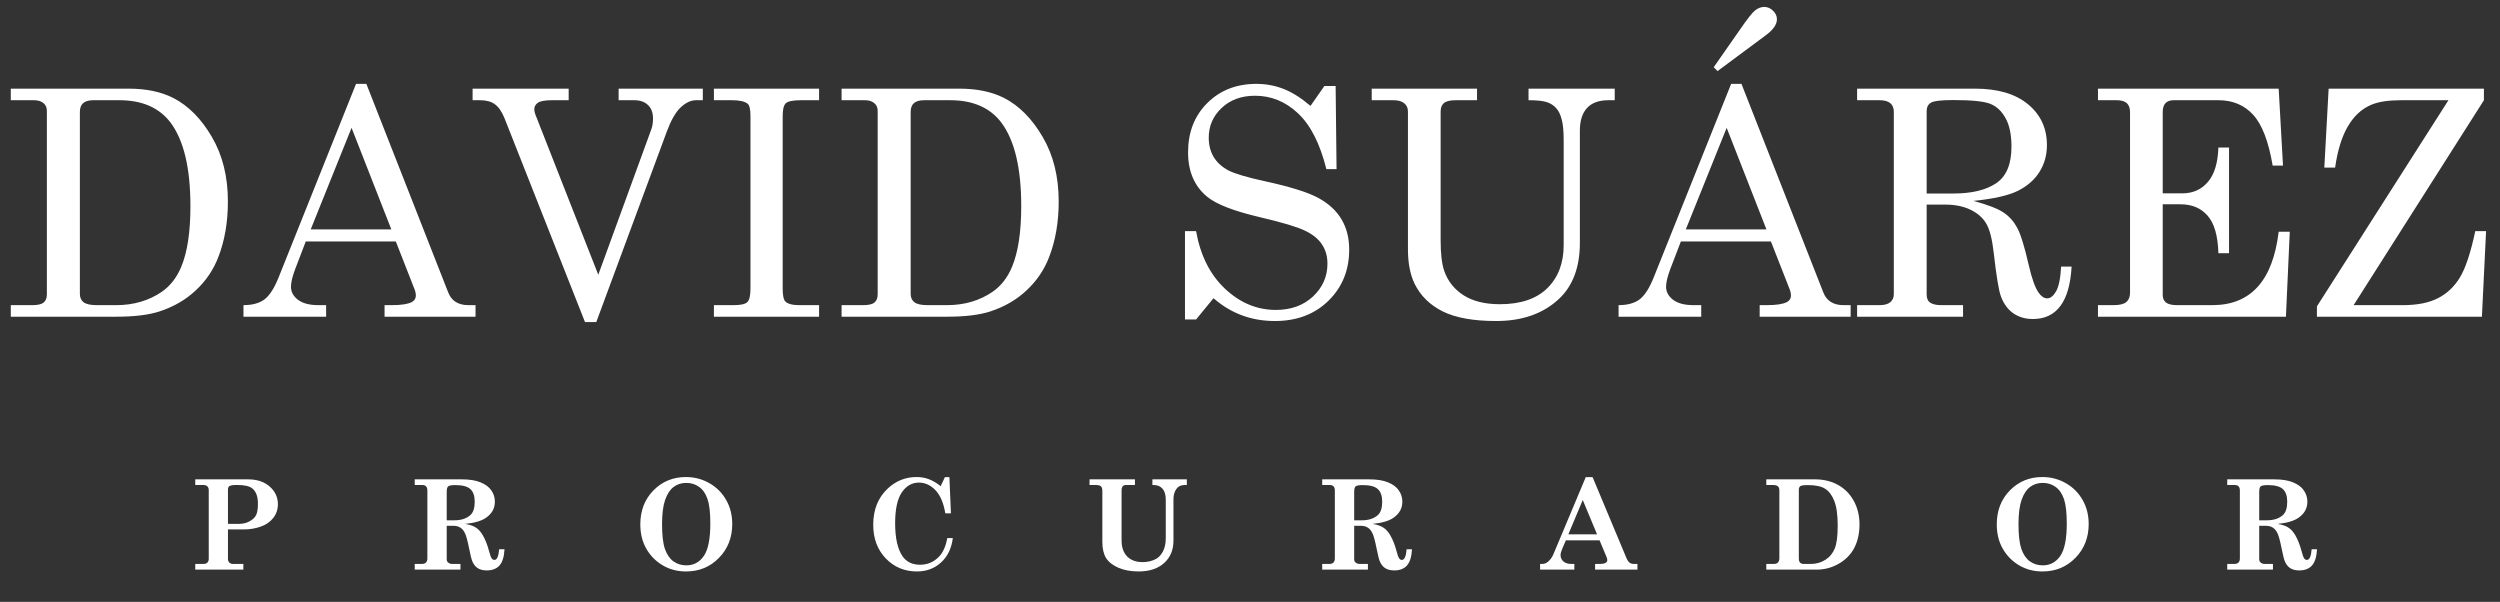 <svg width="270" height="65" viewBox="0 0 270 65" fill="none" xmlns="http://www.w3.org/2000/svg">
<rect x="0" y="0" width="270" height="65" fill="#333333" stroke="none"/>
<path d="M1.166 9.574H13.889C15.776 9.574 17.38 9.907 18.701 10.573C20.344 11.417 21.738 12.821 22.881 14.786C24.036 16.751 24.613 19.077 24.613 21.764C24.613 23.984 24.269 25.983 23.581 27.759C23.059 29.125 22.254 30.318 21.166 31.339C20.089 32.361 18.773 33.127 17.219 33.637C16.053 34.015 14.499 34.204 12.556 34.204H1.166V32.955H3.497C4.086 32.955 4.491 32.86 4.713 32.672C4.946 32.483 5.062 32.189 5.062 31.789V11.955C5.062 11.611 4.94 11.339 4.696 11.139C4.452 10.928 4.113 10.823 3.68 10.823H1.166V9.574ZM10.092 10.823C9.592 10.823 9.22 10.928 8.976 11.139C8.743 11.35 8.626 11.667 8.626 12.088V31.739C8.626 32.139 8.765 32.444 9.043 32.655C9.32 32.855 9.792 32.955 10.458 32.955H12.556C14.433 32.955 16.076 32.472 17.486 31.506C18.407 30.862 19.107 29.957 19.584 28.791C20.239 27.215 20.566 25.039 20.566 22.263C20.566 18.156 19.85 15.147 18.418 13.238C17.197 11.628 15.354 10.823 12.889 10.823H10.092ZM38.452 9.058H39.567L48.41 31.589C48.765 32.499 49.493 32.955 50.592 32.955H51.358V34.204H41.532V32.955H42.315C43.337 32.955 44.058 32.844 44.48 32.622C44.769 32.466 44.913 32.227 44.913 31.905C44.913 31.717 44.874 31.517 44.797 31.306L42.748 26.077H33.023L31.874 29.075C31.574 29.874 31.424 30.507 31.424 30.973C31.424 31.517 31.674 31.983 32.173 32.372C32.684 32.76 33.422 32.955 34.388 32.955H35.221V34.204H26.295V32.955C27.25 32.955 28.005 32.749 28.56 32.339C29.115 31.917 29.626 31.123 30.092 29.957L38.452 9.058ZM37.969 13.804L33.556 24.778H42.265L37.969 13.804ZM51.041 9.574H61.416V10.823H59.618C58.874 10.823 58.369 10.912 58.102 11.089C57.836 11.267 57.703 11.506 57.703 11.805C57.703 12.039 57.802 12.377 58.002 12.821L58.136 13.171L64.614 29.674L70.359 13.92C70.47 13.61 70.525 13.232 70.525 12.788C70.525 12.166 70.342 11.683 69.976 11.339C69.621 10.995 69.126 10.823 68.494 10.823H66.812V9.574H75.904V10.823H75.171C74.616 10.823 74.061 11.084 73.506 11.605C72.962 12.127 72.468 12.988 72.024 14.187L64.397 34.786H63.181L54.489 12.771C54.189 12.039 53.839 11.533 53.439 11.256C53.051 10.967 52.518 10.823 51.841 10.823H51.041V9.574ZM77.103 9.574H88.46V10.823H86.512C85.646 10.823 85.097 10.934 84.864 11.156C84.641 11.367 84.53 11.822 84.53 12.521V31.173C84.53 31.917 84.63 32.383 84.83 32.572C85.097 32.827 85.58 32.955 86.279 32.955H88.46V34.204H77.103V32.955H79.251C80.006 32.955 80.495 32.844 80.717 32.622C80.939 32.4 81.05 31.917 81.05 31.173V12.521C81.05 11.811 80.95 11.372 80.75 11.206C80.439 10.95 79.868 10.823 79.035 10.823H77.103V9.574ZM90.892 9.574H103.615C105.502 9.574 107.106 9.907 108.427 10.573C110.071 11.417 111.464 12.821 112.607 14.786C113.762 16.751 114.339 19.077 114.339 21.764C114.339 23.984 113.995 25.983 113.307 27.759C112.785 29.125 111.98 30.318 110.892 31.339C109.815 32.361 108.5 33.127 106.945 33.637C105.78 34.015 104.225 34.204 102.282 34.204H90.892V32.955H93.223C93.812 32.955 94.217 32.86 94.439 32.672C94.672 32.483 94.789 32.189 94.789 31.789V11.955C94.789 11.611 94.666 11.339 94.422 11.139C94.178 10.928 93.839 10.823 93.406 10.823H90.892V9.574ZM99.818 10.823C99.318 10.823 98.946 10.928 98.702 11.139C98.469 11.35 98.352 11.667 98.352 12.088V31.739C98.352 32.139 98.491 32.444 98.769 32.655C99.046 32.855 99.518 32.955 100.184 32.955H102.282C104.159 32.955 105.802 32.472 107.212 31.506C108.133 30.862 108.833 29.957 109.31 28.791C109.965 27.215 110.293 25.039 110.293 22.263C110.293 18.156 109.576 15.147 108.144 13.238C106.923 11.628 105.08 10.823 102.616 10.823H99.818ZM141.534 11.439L143.032 9.291H144.248L144.348 18.267H143.249C142.56 15.513 141.539 13.504 140.185 12.238C138.841 10.973 137.293 10.34 135.538 10.34C134.073 10.34 132.874 10.778 131.941 11.655C131.009 12.533 130.543 13.604 130.543 14.87C130.543 15.658 130.72 16.352 131.075 16.951C131.431 17.54 131.958 18.023 132.657 18.4C133.368 18.766 134.7 19.16 136.654 19.582C139.396 20.182 141.317 20.787 142.416 21.398C143.526 22.008 144.353 22.78 144.897 23.712C145.441 24.634 145.713 25.716 145.713 26.96C145.713 29.18 144.964 31.023 143.465 32.488C141.978 33.943 140.051 34.67 137.687 34.67C135.144 34.67 132.935 33.848 131.059 32.205L129.177 34.503H127.978V24.961H129.177C129.643 27.592 130.687 29.669 132.308 31.189C133.929 32.71 135.755 33.471 137.787 33.471C139.43 33.471 140.767 32.988 141.8 32.022C142.844 31.045 143.365 29.863 143.365 28.475C143.365 27.687 143.171 26.998 142.782 26.41C142.394 25.811 141.778 25.311 140.934 24.911C140.09 24.5 138.431 24.006 135.955 23.429C133.235 22.785 131.381 22.064 130.393 21.264C129.005 20.132 128.311 18.528 128.311 16.452C128.311 14.287 128.999 12.516 130.376 11.139C131.764 9.752 133.535 9.058 135.688 9.058C136.721 9.058 137.703 9.241 138.636 9.607C139.568 9.974 140.534 10.584 141.534 11.439ZM148.145 9.574H159.519V10.823H157.237C156.627 10.823 156.199 10.923 155.955 11.123C155.711 11.322 155.589 11.628 155.589 12.039V25.944C155.589 27.398 155.716 28.497 155.972 29.241C156.349 30.34 157.037 31.217 158.037 31.872C159.047 32.527 160.362 32.855 161.983 32.855C164.226 32.855 165.936 32.277 167.112 31.123C168.289 29.957 168.878 28.403 168.878 26.46V15.153C168.878 14.153 168.806 13.399 168.661 12.888C168.528 12.366 168.328 11.961 168.062 11.672C167.806 11.383 167.479 11.173 167.079 11.039C166.679 10.895 166.013 10.823 165.081 10.823V9.574H174.39V10.823H173.724C172.68 10.823 171.903 11.106 171.392 11.672C170.882 12.227 170.626 13.038 170.626 14.104V26.21C170.626 28.852 169.871 30.879 168.361 32.288C166.663 33.876 164.404 34.67 161.584 34.67C159.141 34.67 157.221 34.326 155.822 33.637C154.423 32.938 153.407 31.939 152.774 30.64C152.297 29.652 152.058 28.408 152.058 26.91V12.039C152.058 11.661 151.925 11.367 151.659 11.156C151.403 10.934 151.015 10.823 150.493 10.823H148.145V9.574ZM186.963 9.058H188.079L196.921 31.589C197.277 32.499 198.004 32.955 199.103 32.955H199.869V34.204H190.044V32.955H190.826C191.848 32.955 192.569 32.844 192.991 32.622C193.28 32.466 193.424 32.227 193.424 31.905C193.424 31.717 193.385 31.517 193.308 31.306L191.259 26.077H181.534L180.385 29.075C180.085 29.874 179.935 30.507 179.935 30.973C179.935 31.517 180.185 31.983 180.685 32.372C181.195 32.76 181.934 32.955 182.899 32.955H183.732V34.204H174.806V32.955C175.761 32.955 176.516 32.749 177.071 32.339C177.626 31.917 178.137 31.123 178.603 29.957L186.963 9.058ZM186.48 13.804L182.067 24.778H190.776L186.48 13.804ZM185.497 7.675L185.081 7.259L187.929 3.179C188.706 2.047 189.25 1.358 189.561 1.114C189.883 0.87 190.205 0.748 190.527 0.748C190.893 0.748 191.215 0.887 191.492 1.164C191.77 1.431 191.909 1.736 191.909 2.08C191.909 2.635 191.515 3.207 190.726 3.795L185.497 7.675ZM200.568 9.574H213.291C215.756 9.574 217.665 10.134 219.02 11.256C220.385 12.377 221.068 13.848 221.068 15.669C221.068 16.757 220.796 17.728 220.252 18.583C219.719 19.427 218.942 20.104 217.921 20.615C216.91 21.114 215.317 21.475 213.141 21.697C214.729 22.13 215.822 22.558 216.422 22.98C217.021 23.39 217.499 23.929 217.854 24.595C218.22 25.25 218.637 26.593 219.103 28.625C219.436 30.079 219.791 31.073 220.169 31.606C220.457 32.017 220.768 32.222 221.101 32.222C221.446 32.222 221.762 31.972 222.051 31.473C222.35 30.962 222.534 30.068 222.6 28.791H223.733C223.522 32.566 222.128 34.453 219.553 34.453C218.742 34.453 218.037 34.248 217.438 33.837C216.849 33.426 216.405 32.821 216.105 32.022C215.872 31.423 215.611 29.852 215.323 27.309C215.156 25.833 214.89 24.784 214.523 24.162C214.168 23.54 213.608 23.041 212.841 22.663C212.075 22.286 211.16 22.097 210.094 22.097H208.079V31.772C208.079 32.183 208.184 32.472 208.395 32.638C208.662 32.849 209.078 32.955 209.644 32.955H212.009V34.204H200.568V32.955H202.983C203.516 32.955 203.904 32.849 204.149 32.638C204.404 32.427 204.532 32.139 204.532 31.772V12.088C204.532 11.667 204.404 11.35 204.149 11.139C203.893 10.928 203.505 10.823 202.983 10.823H200.568V9.574ZM208.079 20.898H210.993C212.947 20.898 214.473 20.532 215.573 19.799C216.683 19.055 217.238 17.739 217.238 15.852C217.238 14.553 217.027 13.526 216.605 12.771C216.194 12.016 215.65 11.5 214.973 11.223C214.296 10.945 212.964 10.806 210.976 10.806C209.666 10.806 208.856 10.901 208.545 11.089C208.234 11.267 208.079 11.578 208.079 12.022V20.898ZM226.58 9.574H246.097L246.564 17.884H245.448C245.004 15.264 244.299 13.432 243.333 12.388C242.378 11.345 241.129 10.823 239.586 10.823H234.757C234.368 10.823 234.074 10.928 233.874 11.139C233.674 11.35 233.574 11.672 233.574 12.105V20.881H235.689C236.822 20.881 237.738 20.476 238.437 19.666C239.148 18.855 239.531 17.612 239.586 15.935H240.735V27.343H239.586C239.531 25.455 239.142 24.106 238.42 23.296C237.71 22.474 236.738 22.064 235.506 22.064H233.574V31.855C233.574 32.211 233.691 32.483 233.924 32.672C234.168 32.86 234.568 32.955 235.123 32.955H238.937C243.078 32.955 245.465 30.312 246.097 25.028H247.296L246.88 34.204H226.58V32.955H228.262C228.917 32.955 229.378 32.844 229.644 32.622C229.911 32.388 230.044 32.055 230.044 31.622V12.105C230.044 11.672 229.927 11.35 229.694 11.139C229.461 10.928 229.095 10.823 228.595 10.823H226.58V9.574ZM251.493 9.574H268.263V10.823L254.191 32.955H259.536C261.068 32.955 262.323 32.705 263.3 32.205C264.277 31.706 265.065 30.962 265.665 29.974C266.275 28.975 266.83 27.304 267.33 24.961H268.496L268.046 34.204H250.227V33.088L264.432 10.823H259.353C257.965 10.823 256.889 10.984 256.123 11.306C255.079 11.739 254.23 12.516 253.575 13.637C252.92 14.747 252.459 16.235 252.192 18.1H251.027L251.493 9.574Z" fill="white"/>
<path d="M21.087 51.77H26.796C27.762 51.77 28.54 52.029 29.129 52.548C29.718 53.067 30.012 53.702 30.012 54.453C30.012 55.024 29.841 55.525 29.498 55.956C29.16 56.382 28.703 56.692 28.127 56.886C27.556 57.079 26.989 57.175 26.427 57.175H24.62V60.353C24.62 60.529 24.671 60.665 24.772 60.761C24.873 60.858 25.003 60.907 25.161 60.907H26.282V61.52H21.087V60.907H21.957C22.151 60.907 22.296 60.858 22.392 60.761C22.493 60.665 22.544 60.529 22.544 60.353V52.924C22.544 52.757 22.493 52.625 22.392 52.528C22.291 52.432 22.168 52.383 22.023 52.383H21.087V51.77ZM24.62 56.576H25.827C26.248 56.576 26.622 56.486 26.947 56.305C27.277 56.125 27.51 55.908 27.646 55.653C27.787 55.394 27.857 54.976 27.857 54.4C27.857 53.609 27.644 53.051 27.218 52.726C26.905 52.493 26.374 52.377 25.622 52.377C25.187 52.377 24.91 52.414 24.792 52.489C24.677 52.559 24.62 52.682 24.62 52.858V56.576ZM44.791 51.77H49.88C50.706 51.77 51.379 51.878 51.897 52.093C52.42 52.304 52.809 52.594 53.064 52.963C53.319 53.328 53.446 53.735 53.446 54.183C53.446 54.899 53.126 55.479 52.484 55.923C51.996 56.261 51.245 56.481 50.23 56.582C50.739 56.666 51.13 56.8 51.403 56.984C51.68 57.165 51.924 57.435 52.135 57.795C52.411 58.27 52.638 58.839 52.813 59.502C52.923 59.929 53.02 60.197 53.103 60.307C53.187 60.416 53.282 60.471 53.387 60.471C53.677 60.471 53.851 60.087 53.908 59.318H54.488C54.444 60.135 54.261 60.722 53.941 61.078C53.62 61.429 53.167 61.605 52.583 61.605C52.165 61.605 51.829 61.52 51.574 61.348C51.324 61.177 51.133 60.926 51.001 60.597C50.922 60.408 50.812 59.964 50.671 59.265C50.508 58.448 50.361 57.898 50.23 57.617C50.102 57.336 49.935 57.127 49.728 56.991C49.522 56.855 49.267 56.787 48.964 56.787H48.245V60.379C48.245 60.537 48.291 60.658 48.384 60.742C48.516 60.852 48.669 60.907 48.845 60.907H49.728V61.52H44.791V60.907H45.556C45.754 60.907 45.903 60.856 46.004 60.755C46.105 60.649 46.156 60.504 46.156 60.32V52.97C46.156 52.768 46.11 52.621 46.017 52.528C45.925 52.432 45.793 52.383 45.622 52.383H44.791V51.77ZM48.245 56.193H49.069C49.799 56.193 50.374 56.007 50.796 55.633C51.113 55.347 51.271 54.866 51.271 54.19C51.271 53.565 51.115 53.111 50.803 52.825C50.491 52.535 49.95 52.39 49.181 52.39C48.768 52.39 48.509 52.436 48.404 52.528C48.298 52.616 48.245 52.816 48.245 53.128V56.193ZM74.079 51.52C74.997 51.52 75.843 51.742 76.617 52.185C77.394 52.629 77.999 53.236 78.429 54.005C78.864 54.77 79.082 55.633 79.082 56.596C79.082 58.059 78.603 59.278 77.645 60.254C76.691 61.23 75.507 61.717 74.092 61.717C73.151 61.717 72.308 61.495 71.561 61.051C70.818 60.608 70.231 60.01 69.8 59.258C69.37 58.503 69.154 57.626 69.154 56.628C69.154 55.148 69.627 53.926 70.572 52.963C71.517 52.001 72.686 51.52 74.079 51.52ZM74.118 52.153C73.595 52.153 73.14 52.298 72.754 52.588C72.371 52.873 72.066 53.337 71.837 53.978C71.613 54.62 71.501 55.499 71.501 56.615C71.501 57.789 71.605 58.678 71.811 59.285C72.022 59.887 72.327 60.333 72.727 60.623C73.127 60.913 73.593 61.058 74.125 61.058C74.911 61.058 75.54 60.722 76.01 60.05C76.48 59.373 76.715 58.2 76.715 56.529C76.715 55.361 76.614 54.484 76.412 53.899C76.21 53.31 75.909 52.873 75.509 52.588C75.109 52.298 74.645 52.153 74.118 52.153ZM101.593 52.502L102.048 51.533H102.535L102.7 55.442H102.094C101.905 54.317 101.549 53.482 101.026 52.937C100.503 52.392 99.905 52.12 99.233 52.12C98.495 52.12 97.884 52.471 97.4 53.174C96.917 53.877 96.675 54.987 96.675 56.503C96.675 58.107 96.941 59.298 97.473 60.076C97.899 60.687 98.528 60.992 99.358 60.992C100.189 60.992 100.887 60.687 101.454 60.076C101.863 59.632 102.149 58.977 102.311 58.112H102.905C102.764 59.223 102.34 60.102 101.632 60.748C100.925 61.394 100.055 61.717 99.022 61.717C97.686 61.717 96.565 61.247 95.66 60.307C94.759 59.362 94.309 58.153 94.309 56.681C94.309 55.046 94.83 53.741 95.871 52.766C96.759 51.935 97.798 51.52 98.989 51.52C99.459 51.52 99.894 51.594 100.294 51.744C100.698 51.889 101.131 52.142 101.593 52.502ZM117.67 51.77H122.574V52.383H121.579C121.438 52.383 121.329 52.432 121.25 52.528C121.17 52.621 121.131 52.763 121.131 52.957V58.349C121.131 59.109 121.333 59.694 121.737 60.102C122.142 60.507 122.7 60.709 123.412 60.709C123.935 60.709 124.409 60.597 124.835 60.373C125.147 60.206 125.402 59.931 125.6 59.549C125.802 59.166 125.903 58.685 125.903 58.105V53.965C125.903 53.438 125.785 53.042 125.547 52.779C125.314 52.515 125 52.383 124.605 52.383H124.46V51.77H128.177V52.383H127.92C127.534 52.383 127.239 52.531 127.037 52.825C126.835 53.115 126.734 53.475 126.734 53.906V58.395C126.734 59.393 126.4 60.195 125.732 60.801C125.06 61.412 124.137 61.717 122.963 61.717C122.124 61.717 121.392 61.581 120.768 61.309C120.149 61.032 119.707 60.678 119.443 60.247C119.184 59.812 119.054 59.239 119.054 58.527V53.049C119.054 52.794 119.006 52.621 118.909 52.528C118.813 52.432 118.639 52.383 118.389 52.383H117.67V51.77ZM142.798 51.77H147.887C148.713 51.77 149.385 51.878 149.904 52.093C150.427 52.304 150.816 52.594 151.071 52.963C151.326 53.328 151.453 53.735 151.453 54.183C151.453 54.899 151.132 55.479 150.491 55.923C150.003 56.261 149.251 56.481 148.236 56.582C148.746 56.666 149.137 56.8 149.41 56.984C149.687 57.165 149.93 57.435 150.141 57.795C150.418 58.27 150.645 58.839 150.82 59.502C150.93 59.929 151.027 60.197 151.11 60.307C151.194 60.416 151.288 60.471 151.394 60.471C151.684 60.471 151.857 60.087 151.915 59.318H152.495C152.451 60.135 152.268 60.722 151.948 61.078C151.627 61.429 151.174 61.605 150.59 61.605C150.172 61.605 149.836 61.52 149.581 61.348C149.331 61.177 149.139 60.926 149.008 60.597C148.928 60.408 148.819 59.964 148.678 59.265C148.515 58.448 148.368 57.898 148.236 57.617C148.109 57.336 147.942 57.127 147.735 56.991C147.529 56.855 147.274 56.787 146.971 56.787H146.252V60.379C146.252 60.537 146.298 60.658 146.391 60.742C146.522 60.852 146.676 60.907 146.852 60.907H147.735V61.52H142.798V60.907H143.563C143.76 60.907 143.91 60.856 144.011 60.755C144.112 60.649 144.163 60.504 144.163 60.32V52.97C144.163 52.768 144.116 52.621 144.024 52.528C143.932 52.432 143.8 52.383 143.629 52.383H142.798V51.77ZM146.252 56.193H147.076C147.806 56.193 148.381 56.007 148.803 55.633C149.12 55.347 149.278 54.866 149.278 54.19C149.278 53.565 149.122 53.111 148.81 52.825C148.498 52.535 147.957 52.39 147.188 52.39C146.775 52.39 146.516 52.436 146.41 52.528C146.305 52.616 146.252 52.816 146.252 53.128V56.193ZM172 51.533L175.658 60.274C175.764 60.52 175.878 60.687 176.001 60.775C176.124 60.862 176.287 60.907 176.489 60.907H176.845V61.52H172.27V60.907H172.698C173.037 60.907 173.27 60.869 173.397 60.794C173.525 60.72 173.588 60.621 173.588 60.498C173.588 60.401 173.562 60.289 173.509 60.162L172.751 58.355H169.113L168.757 59.179C168.612 59.522 168.539 59.777 168.539 59.944C168.539 60.23 168.645 60.463 168.855 60.643C169.066 60.819 169.354 60.907 169.719 60.907H170.029V61.52H166.331V60.907H166.542C166.779 60.907 166.988 60.832 167.168 60.682C167.423 60.471 167.621 60.201 167.761 59.872L171.261 51.533H172ZM170.938 53.998L169.383 57.709H172.481L170.938 53.998ZM190.76 51.77H196.007C196.961 51.77 197.798 51.972 198.519 52.377C199.239 52.781 199.804 53.357 200.213 54.104C200.621 54.851 200.826 55.692 200.826 56.628C200.826 57.6 200.639 58.446 200.265 59.166C199.892 59.883 199.334 60.454 198.591 60.88C197.848 61.306 197.051 61.52 196.198 61.52H190.76V60.907H191.571C191.769 60.907 191.918 60.854 192.019 60.748C192.12 60.638 192.171 60.487 192.171 60.294V52.95C192.171 52.752 192.118 52.61 192.012 52.522C191.907 52.429 191.729 52.383 191.479 52.383H190.76V51.77ZM195.552 60.907C196.154 60.907 196.688 60.755 197.154 60.452C197.62 60.148 197.956 59.735 198.163 59.212C198.369 58.685 198.472 57.87 198.472 56.767C198.472 55.607 198.349 54.719 198.103 54.104C197.862 53.484 197.532 53.045 197.115 52.785C196.697 52.522 196.084 52.39 195.275 52.39C194.832 52.39 194.552 52.427 194.438 52.502C194.328 52.577 194.273 52.713 194.273 52.911V60.287C194.273 60.507 194.317 60.665 194.405 60.761C194.498 60.858 194.643 60.907 194.84 60.907H195.552ZM220.575 51.52C221.493 51.52 222.339 51.742 223.113 52.185C223.89 52.629 224.495 53.236 224.925 54.005C225.36 54.77 225.578 55.633 225.578 56.596C225.578 58.059 225.099 59.278 224.141 60.254C223.187 61.23 222.003 61.717 220.588 61.717C219.647 61.717 218.804 61.495 218.057 61.051C217.314 60.608 216.727 60.01 216.297 59.258C215.866 58.503 215.651 57.626 215.651 56.628C215.651 55.148 216.123 53.926 217.068 52.963C218.013 52.001 219.182 51.52 220.575 51.52ZM220.614 52.153C220.091 52.153 219.636 52.298 219.25 52.588C218.867 52.873 218.562 53.337 218.333 53.978C218.109 54.62 217.997 55.499 217.997 56.615C217.997 57.789 218.101 58.678 218.307 59.285C218.518 59.887 218.823 60.333 219.223 60.623C219.623 60.913 220.089 61.058 220.621 61.058C221.407 61.058 222.036 60.722 222.506 60.05C222.976 59.373 223.211 58.2 223.211 56.529C223.211 55.361 223.11 54.484 222.908 53.899C222.706 53.31 222.405 52.873 222.005 52.588C221.605 52.298 221.142 52.153 220.614 52.153ZM240.541 51.77H245.63C246.456 51.77 247.129 51.878 247.647 52.093C248.17 52.304 248.559 52.594 248.814 52.963C249.069 53.328 249.196 53.735 249.196 54.183C249.196 54.899 248.875 55.479 248.234 55.923C247.746 56.261 246.995 56.481 245.979 56.582C246.489 56.666 246.88 56.8 247.153 56.984C247.43 57.165 247.674 57.435 247.885 57.795C248.161 58.27 248.388 58.839 248.563 59.502C248.673 59.929 248.77 60.197 248.854 60.307C248.937 60.416 249.031 60.471 249.137 60.471C249.427 60.471 249.601 60.087 249.658 59.318H250.238C250.194 60.135 250.011 60.722 249.691 61.078C249.37 61.429 248.917 61.605 248.333 61.605C247.915 61.605 247.579 61.52 247.324 61.348C247.074 61.177 246.883 60.926 246.751 60.597C246.672 60.408 246.562 59.964 246.421 59.265C246.259 58.448 246.111 57.898 245.979 57.617C245.852 57.336 245.685 57.127 245.479 56.991C245.272 56.855 245.017 56.787 244.714 56.787H243.995V60.379C243.995 60.537 244.042 60.658 244.134 60.742C244.266 60.852 244.419 60.907 244.595 60.907H245.479V61.52H240.541V60.907H241.306C241.504 60.907 241.653 60.856 241.754 60.755C241.855 60.649 241.906 60.504 241.906 60.32V52.97C241.906 52.768 241.86 52.621 241.767 52.528C241.675 52.432 241.543 52.383 241.372 52.383H240.541V51.77ZM243.995 56.193H244.819C245.549 56.193 246.125 56.007 246.546 55.633C246.863 55.347 247.021 54.866 247.021 54.19C247.021 53.565 246.865 53.111 246.553 52.825C246.241 52.535 245.7 52.39 244.931 52.39C244.518 52.39 244.259 52.436 244.154 52.528C244.048 52.616 243.995 52.816 243.995 53.128V56.193Z" fill="white"/>
</svg>
